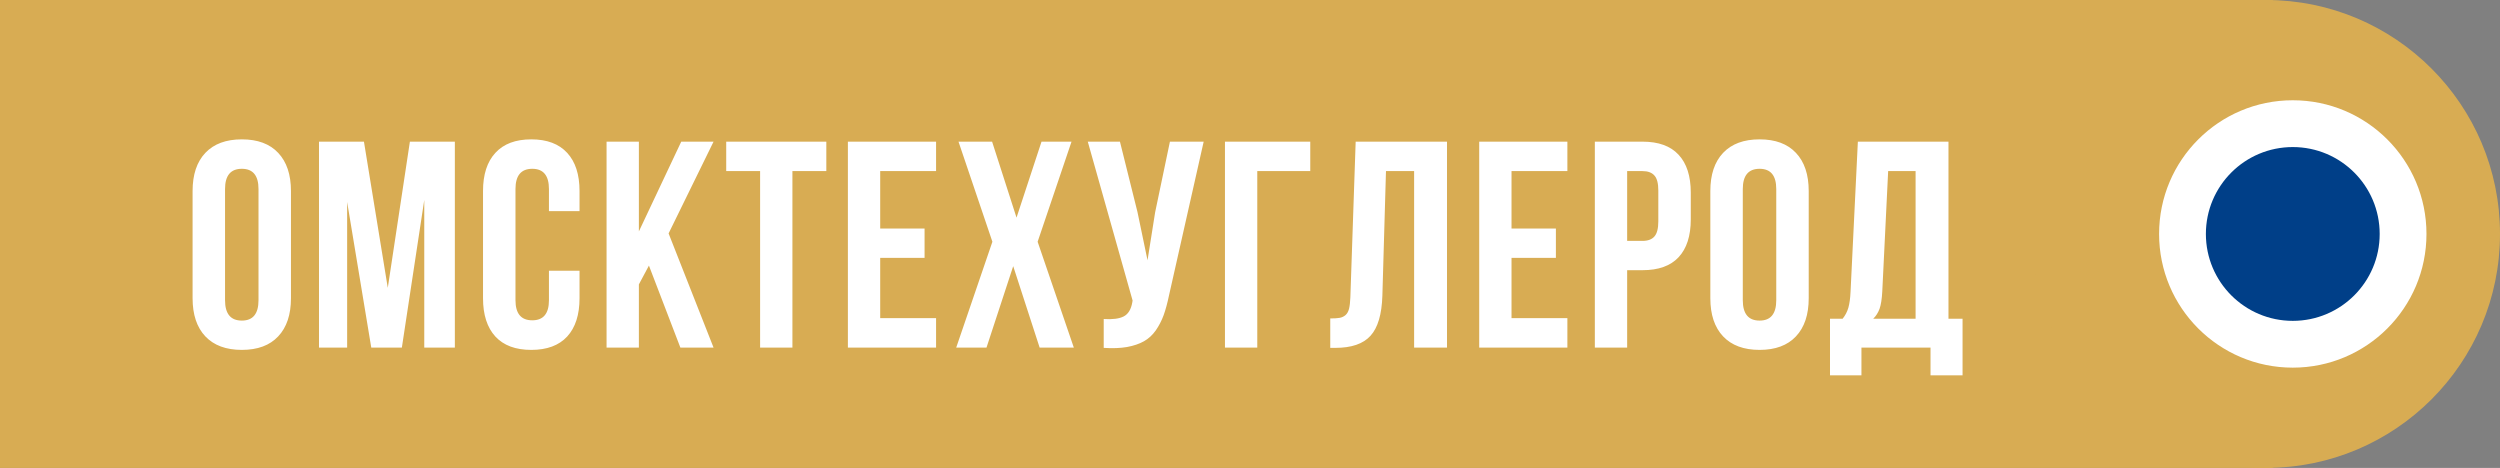<?xml version="1.0" encoding="UTF-8"?> <svg xmlns="http://www.w3.org/2000/svg" width="187" height="35" viewBox="0 0 187 35" fill="none"><rect x="0" y="0" width="187" height="35" fill="#808080" stroke="none"/> <rect width="170" height="35" fill="#D8AC53"></rect> <path d="M14.405 22.305V14.291C14.405 13.059 14.724 12.107 15.361 11.434C15.999 10.76 16.908 10.424 18.09 10.424C19.272 10.424 20.178 10.76 20.808 11.434C21.445 12.107 21.764 13.059 21.764 14.291V22.305C21.764 23.537 21.445 24.489 20.808 25.162C20.178 25.835 19.272 26.172 18.09 26.172C16.908 26.172 15.999 25.835 15.361 25.162C14.724 24.489 14.405 23.537 14.405 22.305ZM16.833 22.455C16.833 23.472 17.252 23.98 18.09 23.98C18.921 23.98 19.336 23.472 19.336 22.455V14.141C19.336 13.131 18.921 12.626 18.09 12.626C17.252 12.626 16.833 13.131 16.833 14.141V22.455ZM23.861 26V10.596H27.223L29.006 21.531L30.66 10.596H34.023V26H31.735V14.957L30.059 26H27.771L25.966 15.107V26H23.861ZM36.13 22.305V14.291C36.13 13.052 36.438 12.1 37.054 11.434C37.67 10.76 38.565 10.424 39.74 10.424C40.914 10.424 41.809 10.76 42.425 11.434C43.041 12.1 43.349 13.052 43.349 14.291V15.795H41.061V14.141C41.061 13.131 40.646 12.626 39.815 12.626C38.977 12.626 38.558 13.131 38.558 14.141V22.455C38.558 23.458 38.977 23.959 39.815 23.959C40.646 23.959 41.061 23.458 41.061 22.455V20.253H43.349V22.305C43.349 23.544 43.041 24.5 42.425 25.173C41.809 25.839 40.914 26.172 39.74 26.172C38.565 26.172 37.67 25.839 37.054 25.173C36.438 24.5 36.13 23.544 36.13 22.305ZM45.371 26V10.596H47.788V17.31L50.957 10.596H53.374L50.011 17.46L53.374 26H50.892L48.54 19.866L47.788 21.273V26H45.371ZM54.321 12.798V10.596H61.809V12.798H59.273V26H56.856V12.798H54.321ZM63.422 26V10.596H70.018V12.798H65.839V17.095H69.158V19.286H65.839V23.798H70.018V26H63.422ZM71.524 26L74.231 18.083L71.696 10.596H74.209L76.036 16.278L77.905 10.596H80.15L77.615 18.083L80.322 26H77.765L75.788 19.909L73.79 26H71.524ZM81.366 10.596H83.772L85.083 15.859L85.835 19.469L86.404 15.881L87.51 10.596H90.035L87.446 22.079C87.324 22.666 87.188 23.168 87.038 23.583C86.887 23.991 86.69 24.371 86.447 24.722C86.203 25.065 85.91 25.334 85.566 25.527C85.222 25.721 84.8 25.864 84.298 25.957C83.804 26.043 83.224 26.064 82.558 26.021V23.862C83.217 23.905 83.715 23.841 84.051 23.669C84.388 23.497 84.603 23.146 84.696 22.616L84.717 22.477L81.366 10.596ZM91.627 26V10.596H98.008V12.798H94.044V26H91.627ZM99.503 26.021V23.819C99.804 23.819 100.036 23.805 100.201 23.776C100.366 23.748 100.513 23.68 100.642 23.572C100.771 23.458 100.86 23.297 100.91 23.089C100.96 22.881 100.993 22.598 101.007 22.24L101.404 10.596H108.236V26H105.776V12.798H103.671L103.402 22.111C103.359 23.515 103.062 24.518 102.511 25.119C101.966 25.721 101.089 26.021 99.879 26.021H99.503ZM110.645 26V10.596H117.24V12.798H113.062V17.095H116.381V19.286H113.062V23.798H117.24V26H110.645ZM119.294 26V10.596H122.861C124.057 10.596 124.955 10.921 125.557 11.573C126.166 12.225 126.47 13.17 126.47 14.409V16.407C126.47 17.646 126.166 18.591 125.557 19.243C124.955 19.888 124.057 20.21 122.861 20.21H121.711V26H119.294ZM121.711 18.019H122.861C123.262 18.019 123.559 17.908 123.752 17.686C123.946 17.463 124.042 17.088 124.042 16.558V14.248C124.042 13.718 123.946 13.346 123.752 13.131C123.559 12.909 123.262 12.798 122.861 12.798H121.711V18.019ZM127.933 22.305V14.291C127.933 13.059 128.252 12.107 128.889 11.434C129.527 10.76 130.436 10.424 131.618 10.424C132.799 10.424 133.705 10.76 134.336 11.434C134.973 12.107 135.292 13.059 135.292 14.291V22.305C135.292 23.537 134.973 24.489 134.336 25.162C133.705 25.835 132.799 26.172 131.618 26.172C130.436 26.172 129.527 25.835 128.889 25.162C128.252 24.489 127.933 23.537 127.933 22.305ZM130.361 22.455C130.361 23.472 130.78 23.98 131.618 23.98C132.449 23.98 132.864 23.472 132.864 22.455V14.141C132.864 13.131 132.449 12.626 131.618 12.626C130.78 12.626 130.361 13.131 130.361 14.141V22.455ZM136.884 28.073V23.841H137.829C138.029 23.59 138.173 23.314 138.259 23.014C138.345 22.706 138.398 22.315 138.42 21.843L138.968 10.596H145.746V23.841H146.799V28.073H144.403V26H139.236V28.073H136.884ZM140.117 23.841H143.286V12.798H141.234L140.794 21.8C140.765 22.366 140.697 22.799 140.59 23.1C140.482 23.393 140.325 23.64 140.117 23.841Z" fill="white"></path> <circle cx="169.5" cy="17.5" r="17.5" fill="#D8AC53"></circle> <circle cx="171.5" cy="17.5" r="10.5" fill="white"></circle> <circle cx="171.5" cy="17.5" r="10.5" stroke="#D8AC53"></circle> <circle cx="171.5" cy="17.5" r="6.5" fill="#003F88"></circle> </svg> 